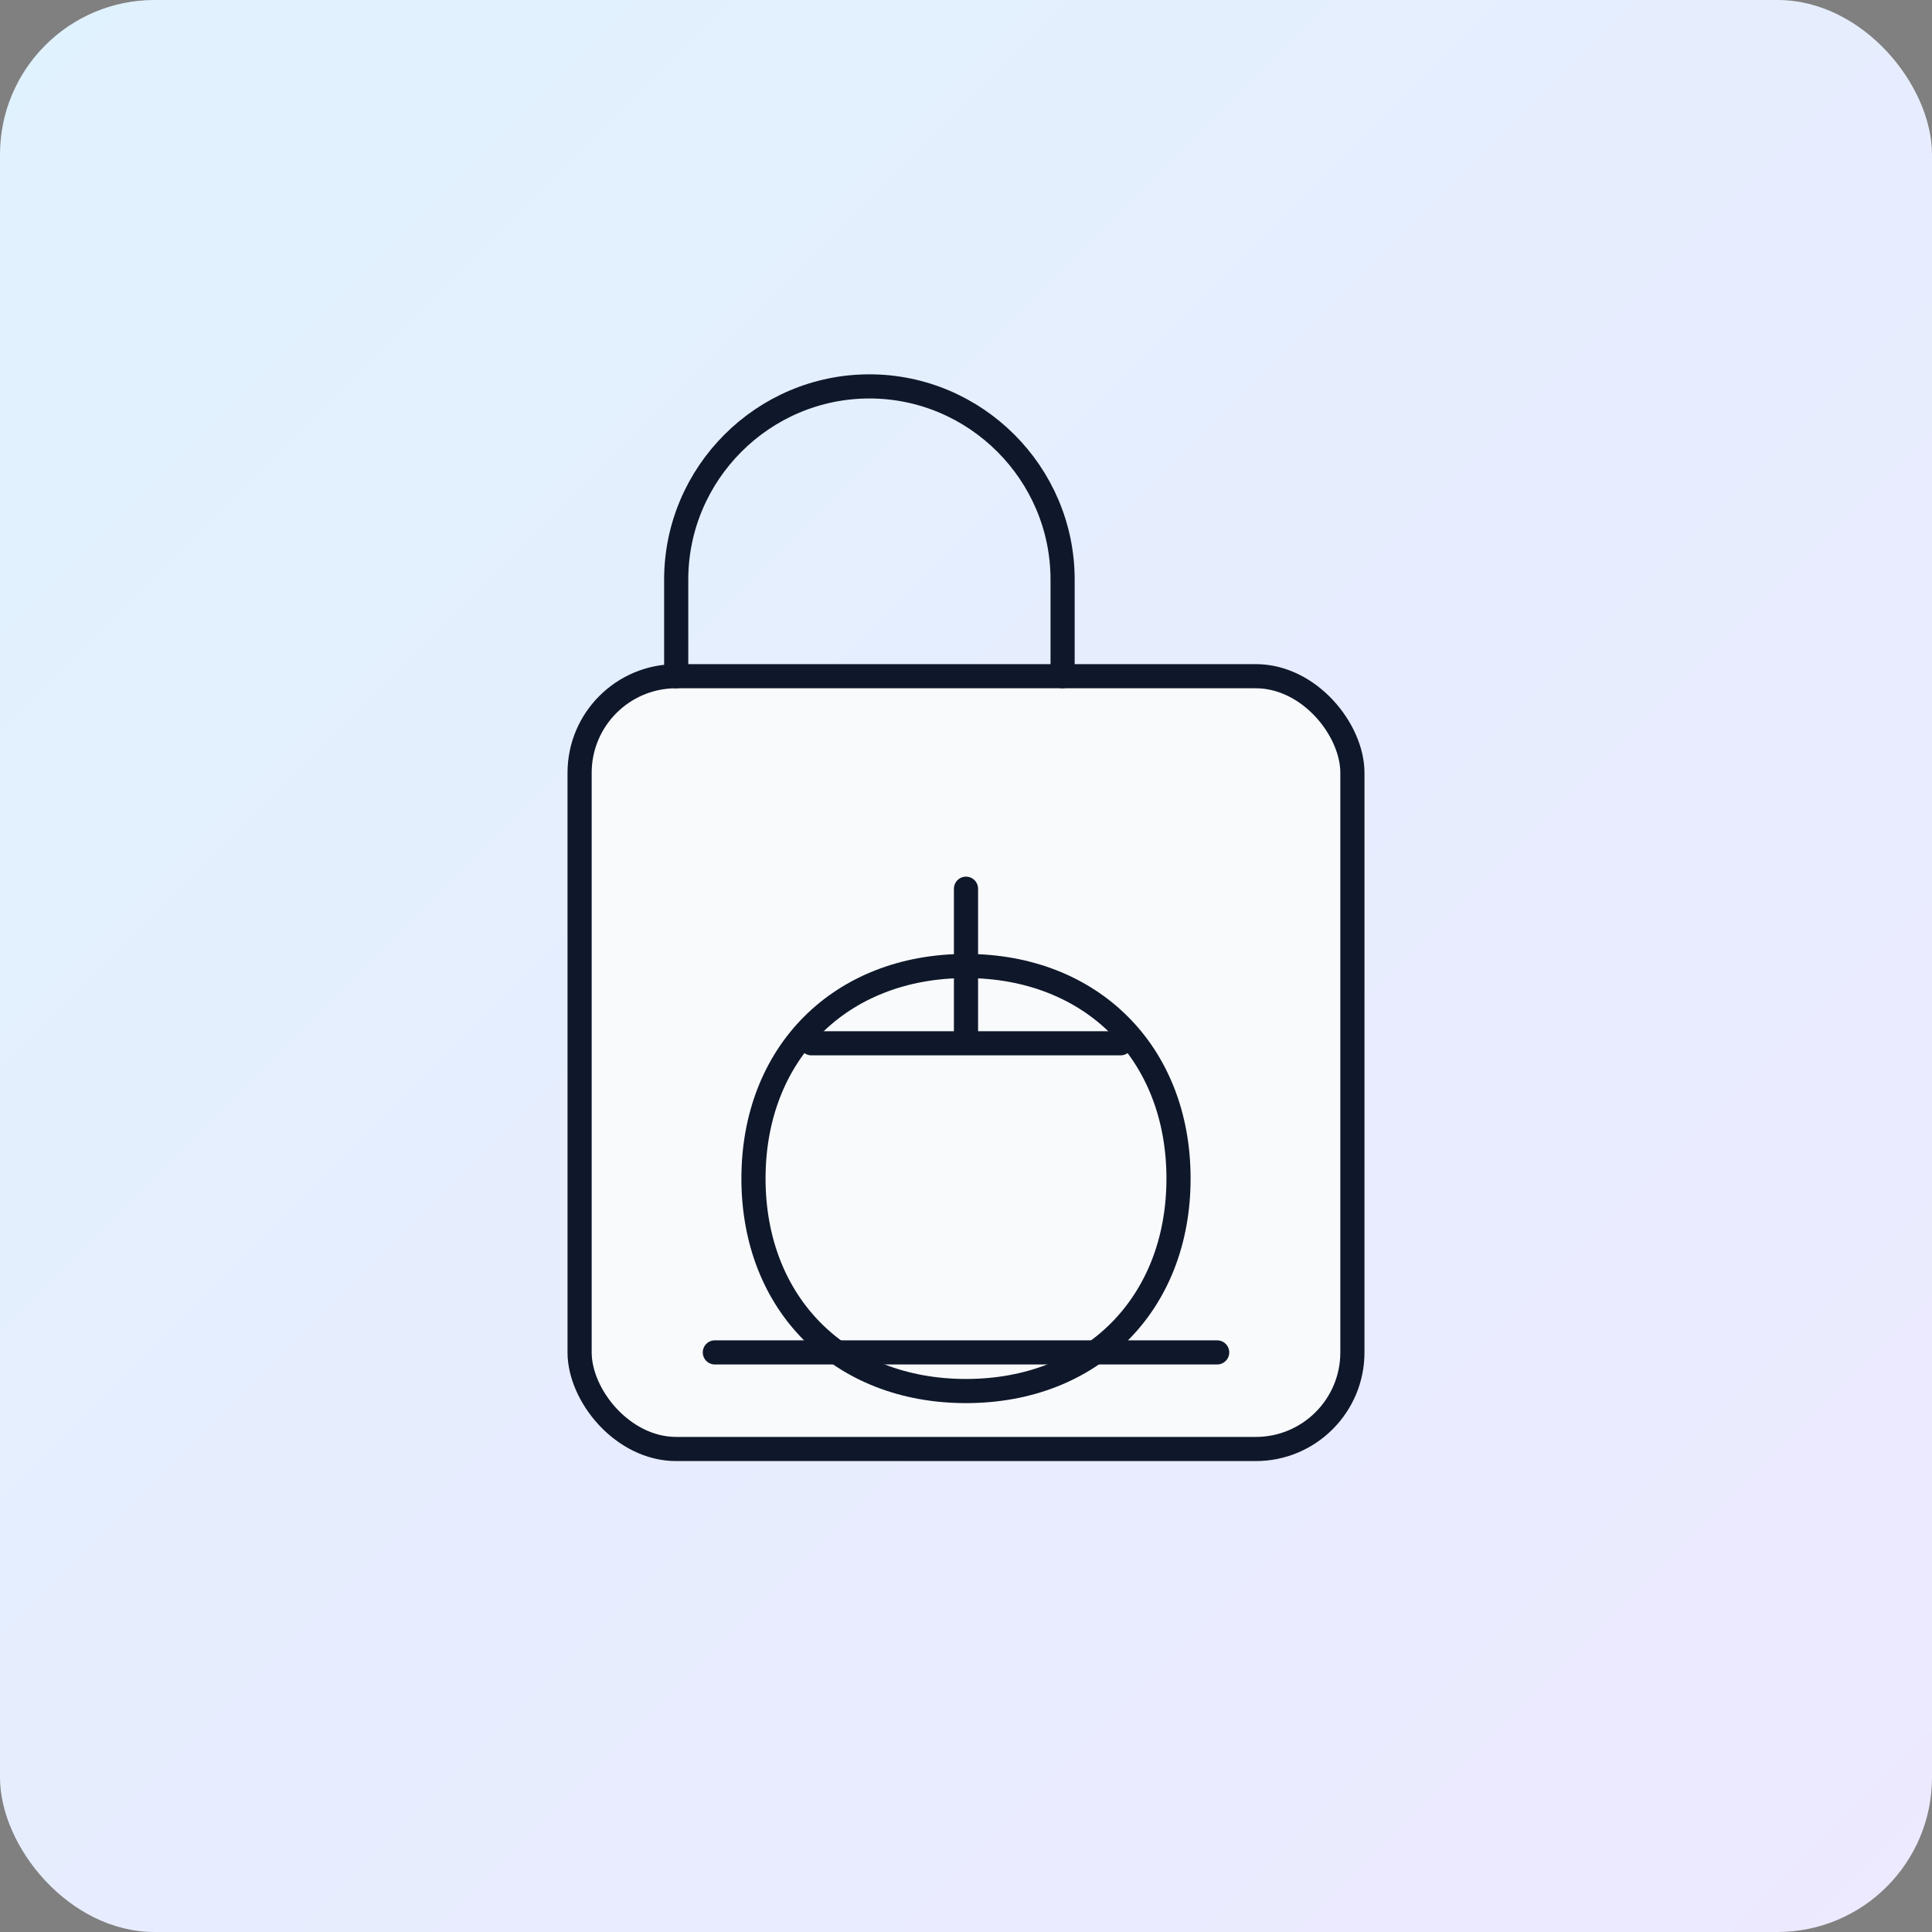 <svg width="800" height="800" viewBox="0 0 800 800" xmlns="http://www.w3.org/2000/svg">
  <rect x="0" y="0" width="800" height="800" fill="#808080" stroke="none"/>
  <defs>
    <linearGradient id="toteGradient" x1="0" y1="0" x2="1" y2="1">
      <stop offset="0%" stop-color="#e0f2fe" />
      <stop offset="100%" stop-color="#ede9fe" />
    </linearGradient>
  </defs>
  <rect width="800" height="800" rx="64" fill="url(#toteGradient)" />
  <g transform="translate(200 160)" stroke="#0f172a" stroke-width="10" fill="none" stroke-linejoin="round" stroke-linecap="round">
    <rect x="40" y="120" width="320" height="320" rx="40" fill="#f8fafc" />
    <path d="M80 120v-40c0-44 36-80 80-80s80 36 80 80v40" />
    <path d="M200 240c52 0 88 36 88 88s-36 88-88 88-88-36-88-88 36-88 88-88z" />
    <path d="M200 208v64M136 272h128" />
    <path d="M96 400h208" />
  </g>
</svg>
